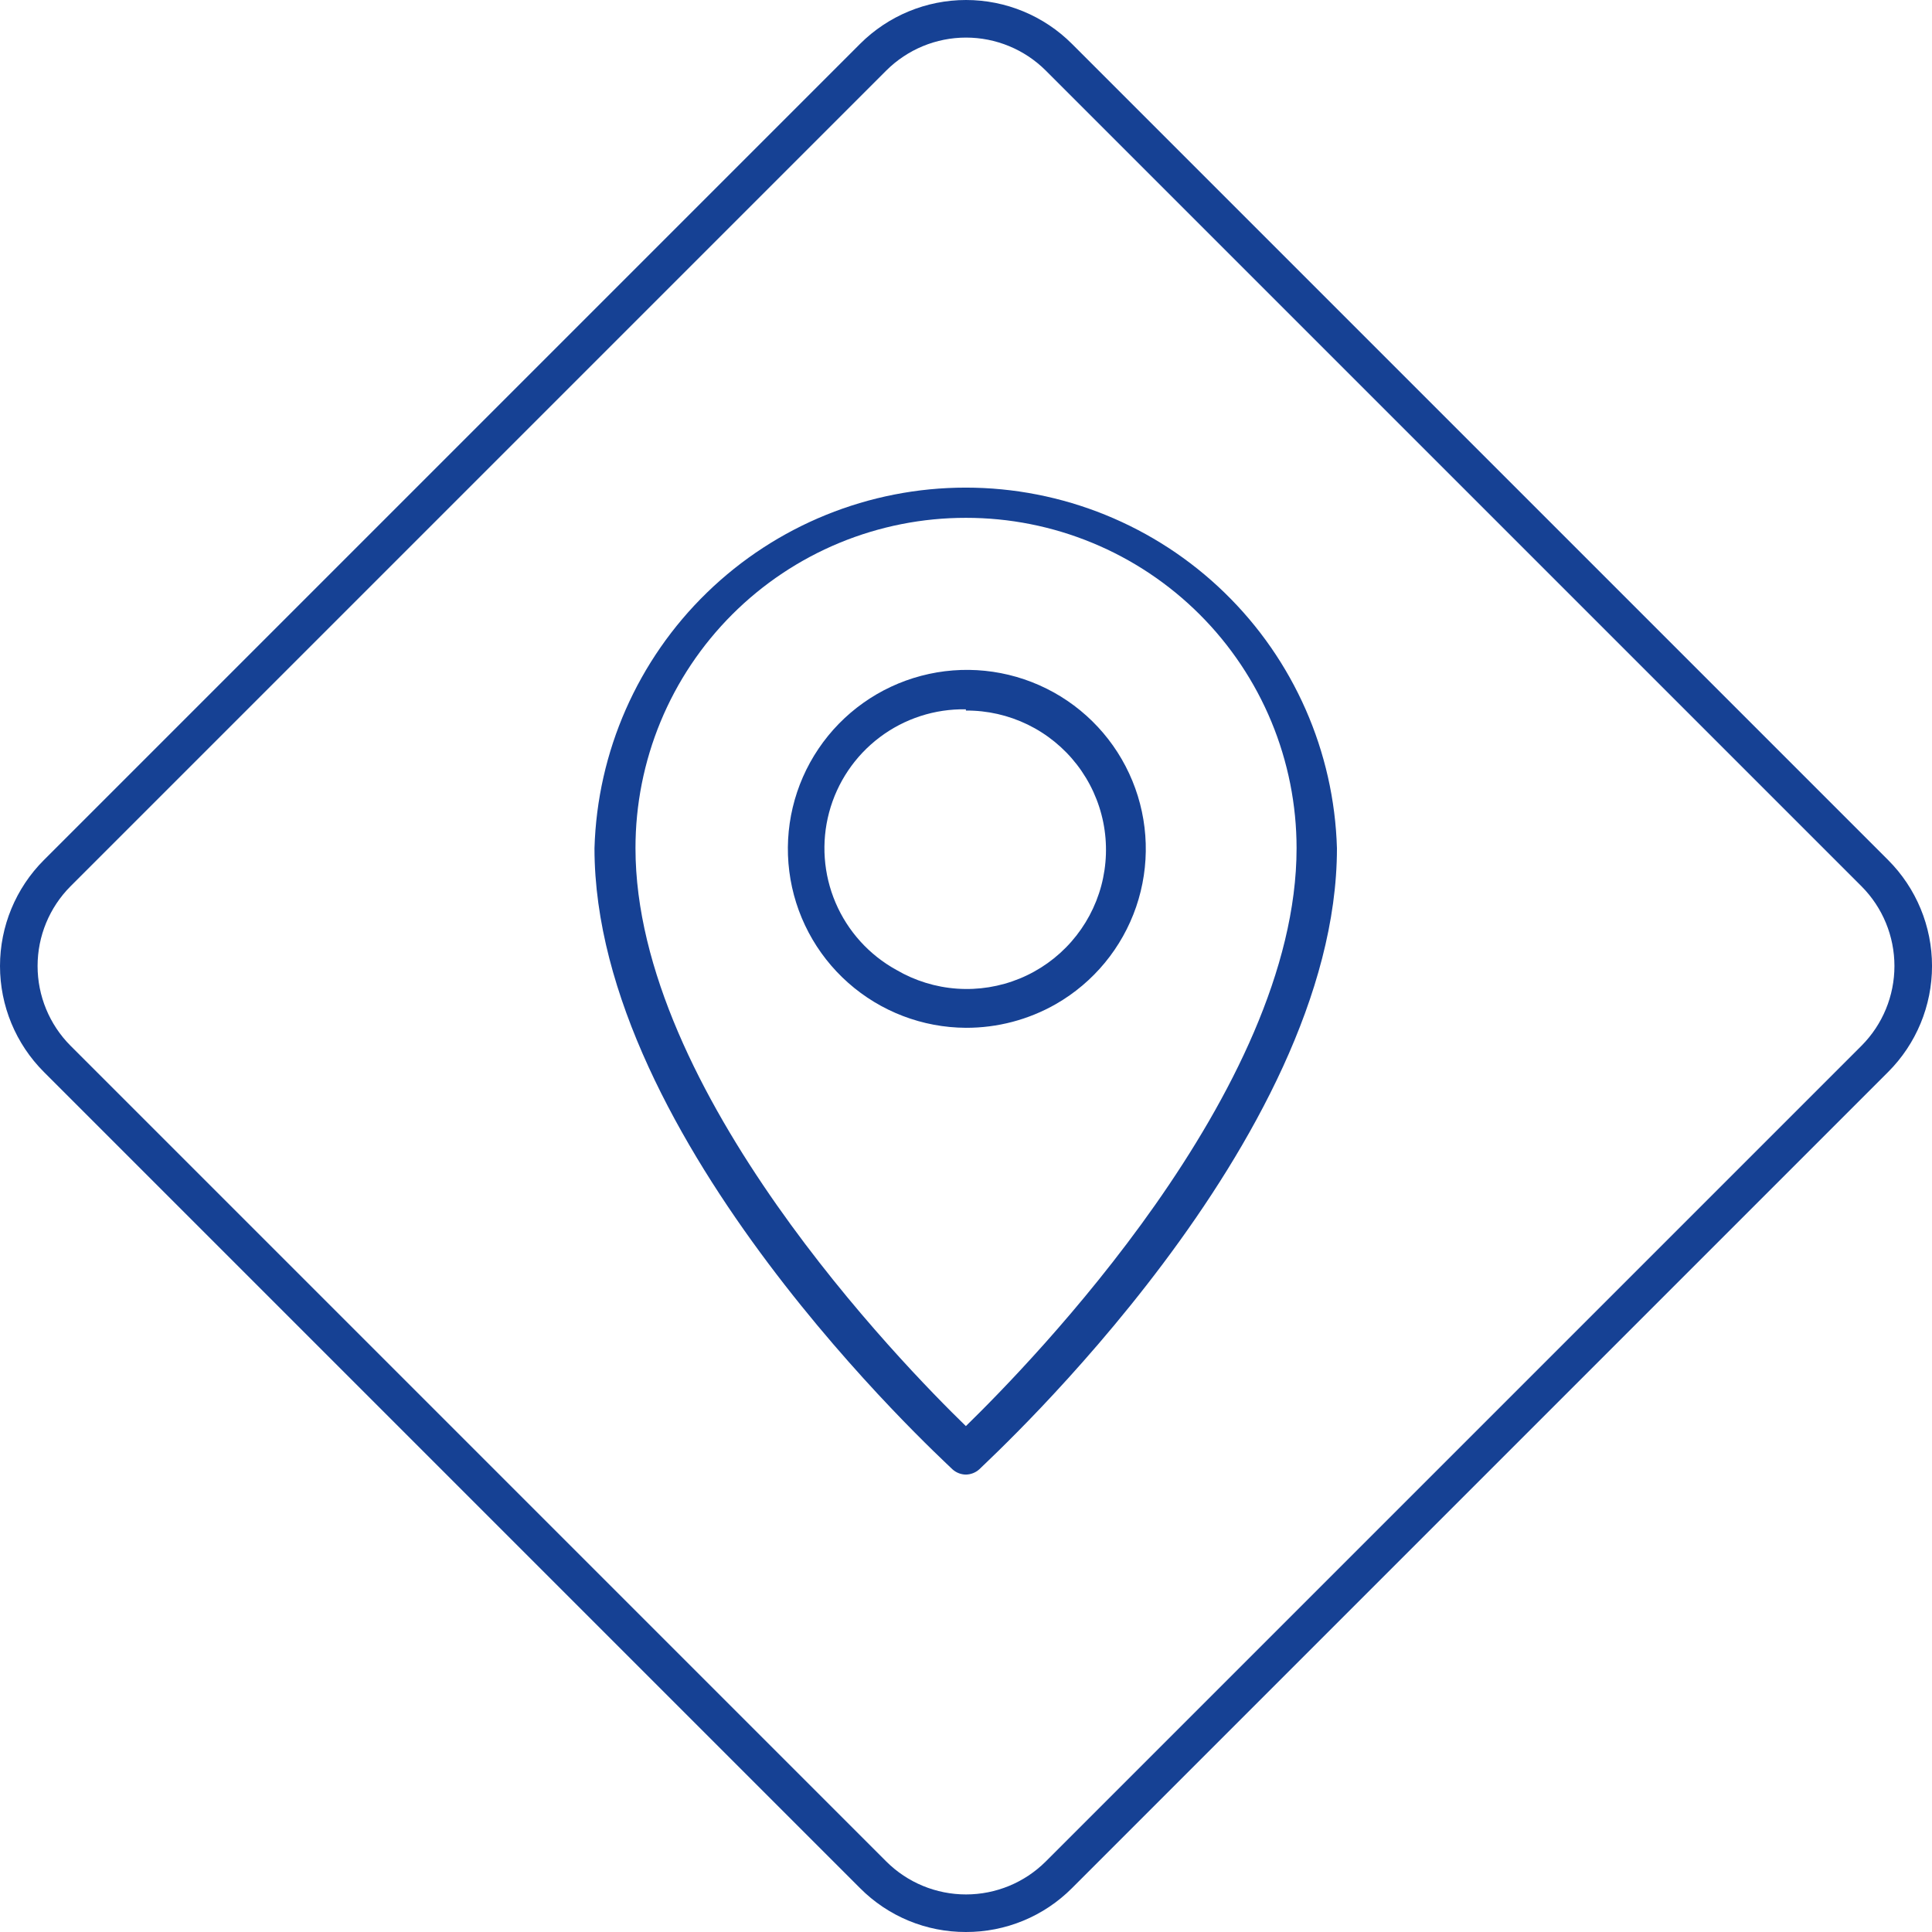 <svg width="95" height="95" viewBox="0 0 95 95" fill="none" xmlns="http://www.w3.org/2000/svg">
<path d="M47.493 95C46.527 95.002 45.57 94.814 44.677 94.444C43.785 94.074 42.974 93.531 42.293 92.846L2.155 52.708C0.775 51.327 0 49.454 0 47.501C0 45.548 0.775 43.675 2.155 42.293L42.293 2.155C43.675 0.775 45.548 0 47.501 0C49.454 0 51.327 0.775 52.708 2.155L92.846 42.293C94.226 43.675 95.001 45.548 95.001 47.501C95.001 49.454 94.226 51.327 92.846 52.708L52.708 92.846C52.024 93.531 51.211 94.075 50.316 94.444C49.421 94.814 48.461 95.003 47.493 95ZM3.463 43.585C2.429 44.626 1.848 46.033 1.848 47.501C1.848 48.968 2.429 50.376 3.463 51.416L43.585 91.538C44.626 92.573 46.033 93.153 47.501 93.153C48.968 93.153 50.376 92.573 51.416 91.538L91.538 51.416C92.573 50.376 93.153 48.968 93.153 47.501C93.153 46.033 92.573 44.626 91.538 43.585L51.416 3.463C50.376 2.429 48.968 1.848 47.501 1.848C46.033 1.848 44.626 2.429 43.585 3.463L3.463 43.585Z" fill="#164194"/>
<path d="M47.494 72.508C47.249 72.505 47.013 72.412 46.832 72.247C46.155 71.585 29.232 56.093 29.232 41.709C29.37 36.959 31.354 32.45 34.762 29.14C38.17 25.829 42.735 23.977 47.486 23.977C52.237 23.977 56.802 25.829 60.21 29.14C63.618 32.45 65.602 36.959 65.74 41.709C65.74 56.093 48.817 71.585 48.155 72.247C47.974 72.411 47.739 72.504 47.494 72.508ZM47.494 25.463C45.36 25.461 43.246 25.88 41.274 26.695C39.302 27.511 37.511 28.707 36.002 30.216C34.493 31.725 33.296 33.517 32.48 35.489C31.665 37.461 31.246 39.575 31.248 41.709C31.248 53.647 44.355 67.077 47.494 70.124C50.648 67.047 63.755 53.647 63.755 41.709C63.755 39.574 63.334 37.46 62.517 35.488C61.7 33.516 60.501 31.724 58.991 30.215C57.481 28.707 55.688 27.51 53.715 26.695C51.743 25.879 49.628 25.461 47.494 25.463Z" fill="#164194"/>
<path d="M47.494 50.539C45.36 50.528 43.303 49.741 41.706 48.326C40.109 46.911 39.08 44.965 38.811 42.848C38.542 40.731 39.052 38.589 40.245 36.82C41.438 35.051 43.233 33.775 45.296 33.231C47.359 32.686 49.55 32.91 51.46 33.86C53.37 34.81 54.87 36.422 55.681 38.396C56.492 40.37 56.558 42.571 55.867 44.59C55.175 46.608 53.775 48.307 51.924 49.37C50.575 50.141 49.047 50.544 47.494 50.539ZM47.494 34.878C45.967 34.85 44.476 35.334 43.257 36.253C42.038 37.172 41.162 38.473 40.769 39.948C40.376 41.423 40.488 42.988 41.088 44.391C41.688 45.795 42.741 46.958 44.078 47.693C44.988 48.225 46.008 48.541 47.059 48.614C48.11 48.688 49.164 48.518 50.139 48.118C51.113 47.718 51.982 47.098 52.678 46.306C53.374 45.515 53.878 44.574 54.151 43.556C54.423 42.538 54.457 41.471 54.25 40.438C54.042 39.405 53.599 38.434 52.955 37.6C52.311 36.766 51.483 36.092 50.536 35.63C49.588 35.169 48.547 34.932 47.494 34.939V34.878Z" fill="#164194"/>
</svg>
